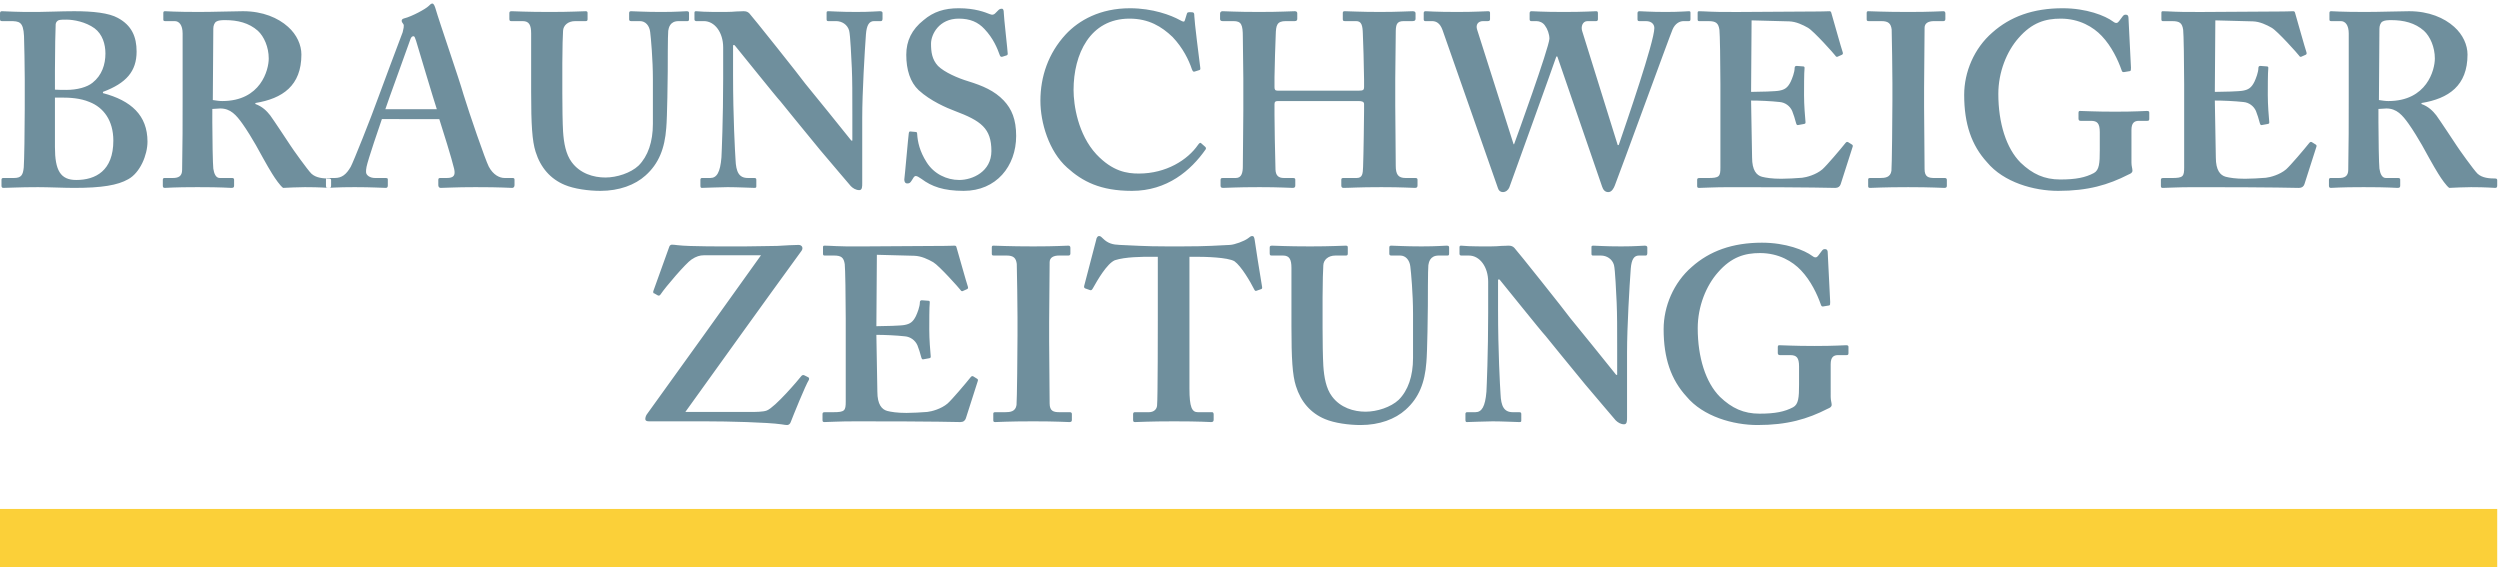 <svg height="128" viewBox="0 0 564 128" width="564" xmlns="http://www.w3.org/2000/svg"><g fill="none" fill-rule="evenodd"><path d="m413.001 82.176c0-1.617.669-2.062 1.672-2.062h1.897c.334 0 .445-.112.445-.447v-1.393c0-.279-.111-.39-.558-.39-.557 0-2.453.167-7.136.167-4.571 0-7.247-.167-7.917-.167-.222 0-.334.111-.334.445v1.283c0 .278.112.502.446.502h2.342c1.45 0 2.008.556 2.008 2.563v4.069c0 2.899-.113 4.459-1.339 5.128-1.895 1.004-4.015 1.45-7.583 1.45s-6.244-1.226-8.92-3.791c-3.234-3.233-5.018-8.918-5.018-15.496 0-4.905 1.897-9.588 4.573-12.597 3.01-3.456 6.02-4.348 9.477-4.348 4.237 0 7.359 1.896 9.255 3.902 2.23 2.341 3.679 5.462 4.46 7.692.11.335.224.502.558.446l1.338-.223c.222-.055.222-.335.222-.78l-.557-11.148c0-.446-.112-.781-.669-.781-.334 0-.502.167-.782.558l-.668.892c-.335.445-.669.612-1.338.111-1.783-1.338-6.021-3.01-11.374-3.01-6.689 0-11.819 1.895-15.832 5.463-4.126 3.568-6.356 8.918-6.356 14.046 0 6.578 1.673 11.371 5.128 15.162 3.792 4.57 10.594 6.466 16.058 6.466 6.689 0 11.261-1.338 15.833-3.679.557-.223.891-.446.891-.891 0-.447-.222-1.004-.222-1.785zm-75.042-19.12h.334c.669.781 9.589 11.929 10.371 12.709.668.892 5.017 6.132 8.919 10.926 3.457 4.125 6.468 7.581 6.915 8.138.445.446 1.114.892 1.894.892.669 0 .669-.78.669-1.561v-14.715c0-5.686.558-15.051.837-18.841.168-2.063.726-2.954 1.839-2.954h1.562c.222 0 .334-.223.334-.558v-1.282c0-.167-.112-.39-.557-.39-.668 0-2.007.167-5.352.167-3.792 0-5.575-.167-6.244-.167-.447 0-.447.112-.447.446v1.282c0 .279 0 .502.335.502h1.784c1.339 0 2.564.78 2.954 2.118.279.947.503 6.41.613 8.528.113 2.787.113 5.574.113 10.48v5.797h-.223c-.893-1.116-9.589-11.929-10.37-12.821-1.115-1.56-12.043-15.273-12.601-15.83-.334-.335-.669-.502-1.337-.502-.335 0-.837.056-1.562.056-.668.056-1.505.111-2.452.111-2.454 0-3.958 0-4.963-.055-1.003-.056-1.45-.112-1.729-.112-.221 0-.334.112-.334.334v1.506c0 .222.113.334.334.39h1.784c2.454 0 4.35 2.564 4.35 5.908v7.079c0 8.919-.335 16.723-.391 17.726-.278 3.4-1.059 4.627-2.508 4.627h-1.896c-.224 0-.334.222-.334.334v1.393c0 .391.11.502.334.502.558 0 4.35-.167 5.799-.167 2.118 0 5.463.167 6.02.167.448 0 .448-.111.448-.446v-1.282c0-.279 0-.501-.448-.501h-1.449c-2.008 0-2.676-1.338-2.787-4.125-.112-1.728-.558-9.532-.558-19.008zm-46.609 10.592c0 7.301.224 10.98 1.005 13.432 1.113 3.569 3.345 6.132 6.578 7.47 2.118.892 5.352 1.338 8.028 1.338 4.237 0 7.805-1.338 10.147-3.456 3.012-2.676 4.349-6.132 4.682-10.702.224-2.23.335-11.929.335-12.709 0-.725 0-8.529.113-9.197.11-.614.334-2.174 2.342-2.174h2.005c.279 0 .336-.168.336-.502v-1.282c0-.279-.057-.446-.557-.446-.448 0-2.232.167-5.689.167-3.678 0-6.244-.167-6.801-.167-.334 0-.446.112-.446.446v1.394c0 .222.112.39.446.39h2.007c1.227 0 2.118 1.003 2.286 2.452.168 1.282.614 6.187.614 10.646v10.034c0 4.069-1.116 7.302-3.235 9.42-1.783 1.672-4.905 2.676-7.469 2.676-2.676 0-5.687-.892-7.583-3.456-1.337-1.784-1.785-4.348-1.951-6.912-.112-1.783-.168-5.741-.168-8.528v-6.912c0-3.233.112-6.578.168-7.246.056-1.171 1.059-2.174 2.732-2.174h2.342c.334 0 .445-.112.445-.447v-1.393c0-.278-.111-.39-.445-.39-.67 0-3.347.167-8.029.167-5.353 0-8.029-.167-8.586-.167-.446 0-.557.112-.557.446v1.282c0 .39.111.502.445.502h2.566c1.449 0 1.894.891 1.894 2.787zm-30.147-1.784c0 1.115 0 18.171-.168 19.621-.055.836-.724 1.505-1.839 1.505h-3.178c-.224 0-.39.111-.39.446v1.281c0 .391.111.502.445.502.781 0 3.123-.167 8.809-.167 6.022 0 7.806.167 8.363.167.446 0 .557-.223.557-.558v-1.17c0-.279-.111-.501-.334-.501h-3.234c-1.337 0-1.895-1.116-1.895-5.352v-29.71h1.561c2.007 0 7.025.112 8.586 1.003 1.56 1.115 3.623 4.683 4.404 6.244.168.334.279.501.502.445l1.115-.389c.167-.056.28-.168.223-.502-.445-2.676-1.561-9.588-1.672-10.591-.112-.669-.224-.892-.558-.892s-.557.223-1.004.557c-.835.614-2.955 1.394-4.014 1.45-2.565.111-4.906.334-11.039.334h-3.01c-5.463 0-7.805-.223-10.815-.334-1.563-.056-2.677-.335-3.792-1.45-.334-.334-.557-.557-.892-.557-.223 0-.558.223-.668 1.003-.224.781-2.121 8.139-2.678 10.256-.055.279 0 .446.223.558l1.116.39c.279.112.446-.111.613-.39 1.06-1.895 3.178-5.574 4.962-6.354 2.342-.781 6.355-.781 8.139-.781h1.562zm-24.517.78c0-.669.112-12.932.112-13.489 0-1.06.892-1.505 2.118-1.505h2.119c.223 0 .445-.112.445-.447v-1.281c0-.279-.111-.502-.445-.502-.782 0-2.565.167-7.917.167-5.464 0-8.363-.167-9.032-.167-.223 0-.336.112-.336.39v1.45c0 .278.113.39.447.39h2.9c1.56 0 2.118.557 2.286 1.895.055.724.166 10.758.166 12.096v3.901c0 3.01-.111 15.051-.223 15.831-.222 1.505-1.45 1.617-2.563 1.617h-2.231c-.335 0-.446.111-.446.334v1.505c0 .279.111.39.446.39.557 0 3.01-.167 8.586-.167 5.24 0 7.47.167 8.14.167.334 0 .557-.111.557-.446v-1.393c0-.279-.223-.39-.446-.39h-2.342c-1.337 0-2.229-.223-2.229-2.007 0-.614-.112-13.434-.112-13.992zm-38.976 2.898c1.784 0 4.46.112 6.468.335 1.226.112 2.284.892 2.787 2.007.279.668.668 1.895.891 2.786.112.335.224.446.447.391l1.227-.223c.334-.056.445-.111.445-.39-.111-1.227-.334-3.902-.334-6.132 0-1.45 0-5.128.11-6.02.058-.335-.11-.446-.334-.446l-1.449-.111c-.222 0-.446.111-.446.446 0 1.003-.557 2.396-.892 3.121-.668 1.338-1.339 1.784-2.565 2.007-.669.167-4.683.278-6.355.278l.111-16.109 8.475.223c1.56.056 3.066.781 4.237 1.45 1.339.78 5.909 5.908 6.132 6.243.167.278.335.334.503.278l1.003-.445c.223-.113.279-.28.166-.614-.222-.557-2.34-8.138-2.563-8.863-.056-.222-.168-.334-.447-.334s-1.337.056-2.229.056c-2.454 0-15.277.111-17.729.111h-1.562c-4.572.056-6.579-.167-7.805-.167-.279 0-.335.112-.335.39v1.45c0 .278.111.39.335.39h2.118c1.673 0 2.231.445 2.454 1.95.111.781.222 7.693.222 12.264v18.729c0 2.062-.222 2.397-2.787 2.397h-1.896c-.446 0-.556.111-.556.446v1.337c0 .335.11.446.445.446 1.003 0 3.01-.167 7.136-.167 18.621 0 22.97.167 23.527.167.669 0 1.059-.334 1.227-.836l2.676-8.361c.111-.279.055-.447-.111-.558l-.892-.557c-.223-.112-.391-.056-.613.223-1.06 1.338-4.183 5.017-5.186 5.908-1.449 1.227-3.568 1.785-4.571 1.896-1.115.111-3.68.223-4.683.223-2.118 0-3.457-.223-4.349-.446-1.227-.335-2.231-1.45-2.231-4.348 0-1.003-.111-6.466-.166-9.476zm-38.524 19.51c5.129 0 13.938.223 17.059.669.67.111 1.116.167 1.339.167.334 0 .668-.278.78-.613.557-1.45 3.345-8.362 4.125-9.587.113-.335 0-.447-.111-.558l-.892-.446c-.223-.111-.446-.111-.668.111-.781 1.004-5.91 7.024-7.806 7.804-.78.335-2.677.335-3.569.335h-14.829c8.697-12.096 17.395-24.248 26.204-36.344.445-.613.166-1.337-.671-1.337-1.003 0-2.898.111-4.794.223-2.118 0-4.571.111-7.359.111-4.683 0-12.488.056-15.164-.279-.447-.055-.893-.111-1.227-.111-.223 0-.557.111-.668.613l-3.568 9.922c0 .335 0 .446.222.446l.781.446c.223.112.445.112.669-.223 1.059-1.617 5.743-7.079 6.969-7.86 1.058-.724 1.95-.947 2.731-.947h12.935c-8.53 11.984-17.171 23.969-25.757 35.897-.223.334-.336.725-.336 1.059 0 .335.279.502.837.502z" fill="#6f8f9d"/><path d="m0 128h563.371v-13.181h-563.371z" fill="#fbd039"/><path d="m536.797 6.494c0-.67.224-1.339.671-1.619.446-.279 1.115-.335 2.009-.335 2.792 0 5.36.615 7.369 2.401 1.396 1.284 2.457 3.684 2.457 6.253 0 2.567-1.786 9.602-10.496 9.602-.669 0-1.339-.112-2.121-.224zm-.222 18.088c.614-.056 1.563-.112 1.787-.112 2.344 0 3.628 1.508 5.024 3.461.893 1.229 2.455 3.797 3.014 4.802.503.893 2.68 4.912 3.684 6.475.726 1.173 1.787 2.68 2.457 3.182 1.228-.055 3.349-.167 4.913-.167 3.572 0 5.024.167 5.471.167.334 0 .446-.167.446-.558v-1.172c0-.223-.112-.391-.446-.391-1.341 0-2.903-.112-3.965-1.061-.838-.781-4.41-5.805-4.745-6.364-.446-.669-3.907-5.917-4.577-6.811-.782-1.004-1.786-2.009-3.35-2.567v-.224c6.141-1.005 10.384-3.908 10.384-10.941 0-2.122-1.006-4.467-3.015-6.253-2.233-2.01-5.694-3.518-10.16-3.518-1.675 0-6.811.168-9.938.168-5.47 0-7.257-.168-7.646-.168-.28 0-.392.112-.392.392v1.507c0 .223.112.335.392.335h2.176c1.004 0 1.786.893 1.786 2.791v14.682c0 5.248 0 10.496-.111 16.078 0 1.508-.892 1.842-2.122 1.842h-1.897c-.224 0-.335.168-.335.447v1.284c0 .335.111.502.445.502.559 0 1.899-.167 7.369-.167 5.807 0 6.924.167 7.648.167.449 0 .615-.111.615-.502v-1.34c0-.223-.112-.391-.446-.391h-2.793c-.892 0-1.283-1.004-1.451-2.121-.111-.837-.222-7.09-.222-10.44zm-36.908-1.898c1.788 0 4.467.112 6.477.335 1.228.112 2.289.893 2.792 2.01.279.67.67 1.898.894 2.791.11.335.221.446.445.391l1.228-.223c.334-.057.448-.112.448-.392-.114-1.228-.335-3.907-.335-6.14 0-1.452 0-5.136.111-6.029.055-.335-.111-.447-.335-.447l-1.452-.112c-.224 0-.447.112-.447.447 0 1.005-.557 2.401-.893 3.126-.67 1.34-1.339 1.787-2.567 2.01-.67.167-4.69.279-6.366.279l.114-16.134 8.484.224c1.565.055 3.071.781 4.243 1.451 1.34.781 5.918 5.918 6.141 6.253.168.279.336.335.502.279l1.006-.447c.222-.112.278-.279.167-.614-.224-.558-2.345-8.15-2.569-8.877-.055-.223-.167-.335-.446-.335s-1.34.057-2.233.057c-2.456 0-15.295.111-17.753.111h-1.563c-4.577.056-6.587-.168-7.814-.168-.28 0-.337.112-.337.392v1.451c0 .279.113.391.337.391h2.121c1.674 0 2.231.446 2.455 1.953.111.782.224 7.705.224 12.282v18.758c0 2.066-.224 2.4-2.792 2.4h-1.898c-.447 0-.558.112-.558.447v1.34c0 .335.111.446.448.446 1.004 0 3.013-.167 7.145-.167 18.646 0 23 .167 23.558.167.671 0 1.06-.335 1.229-.837l2.679-8.374c.111-.279.056-.446-.112-.558l-.894-.558c-.223-.112-.389-.056-.613.223-1.06 1.34-4.187 5.024-5.191 5.917-1.452 1.229-3.573 1.787-4.579 1.899-1.117.111-3.683.223-4.689.223-2.121 0-3.461-.223-4.354-.447-1.229-.335-2.234-1.451-2.234-4.354 0-1.005-.11-6.476-.168-9.491zm-18.812 6.643c0-1.619.67-2.066 1.676-2.066h1.897c.335 0 .447-.111.447-.446v-1.396c0-.279-.112-.39-.558-.39-.559 0-2.457.167-7.146.167-4.578 0-7.257-.167-7.927-.167-.224 0-.335.111-.335.446v1.284c0 .279.111.502.446.502h2.345c1.452 0 2.009.559 2.009 2.568v4.076c0 2.903-.11 4.466-1.339 5.136-1.898 1.005-4.019 1.451-7.592 1.451-3.572 0-6.252-1.228-8.932-3.796-3.238-3.238-5.024-8.932-5.024-15.519 0-4.913 1.897-9.603 4.577-12.617 3.015-3.461 6.028-4.355 9.49-4.355 4.242 0 7.369 1.899 9.267 3.908 2.233 2.345 3.685 5.471 4.466 7.704.112.335.223.503.558.447l1.341-.224c.224-.055.224-.334.224-.781l-.559-11.165c0-.447-.112-.782-.67-.782-.336 0-.503.168-.782.558l-.669.894c-.337.446-.671.614-1.341.111-1.786-1.34-6.028-3.014-11.388-3.014-6.699 0-11.835 1.898-15.855 5.471-4.131 3.573-6.364 8.932-6.364 14.068 0 6.588 1.674 11.388 5.136 15.185 3.796 4.577 10.608 6.475 16.078 6.475 6.7 0 11.276-1.34 15.855-3.684.559-.223.893-.447.893-.893 0-.447-.224-1.005-.224-1.787zm-46.78-9.546c0-.67.111-12.952.111-13.51 0-1.061.894-1.507 2.121-1.507h2.121c.224 0 .447-.112.447-.447v-1.284c0-.279-.112-.503-.447-.503-.78 0-2.567.168-7.928.168-5.469 0-8.373-.168-9.043-.168-.223 0-.334.112-.334.392v1.451c0 .279.111.391.446.391h2.903c1.563 0 2.121.558 2.289 1.898.056.725.167 10.774.167 12.114v3.908c0 3.015-.111 15.073-.222 15.854-.224 1.508-1.452 1.619-2.569 1.619h-2.233c-.335 0-.447.112-.447.335v1.508c0 .279.112.39.447.39.558 0 3.015-.167 8.596-.167 5.249 0 7.482.167 8.152.167.335 0 .558-.111.558-.446v-1.396c0-.279-.223-.391-.447-.391h-2.345c-1.338 0-2.232-.223-2.232-2.009 0-.615-.111-13.454-.111-14.012zm-39.029 2.903c1.786 0 4.466.112 6.477.335 1.227.112 2.289.893 2.79 2.01.279.67.671 1.898.894 2.791.112.335.223.446.447.391l1.227-.223c.335-.057.447-.112.447-.392-.112-1.228-.335-3.907-.335-6.14 0-1.452 0-5.136.112-6.029.056-.335-.112-.447-.334-.447l-1.452-.112c-.224 0-.447.112-.447.447 0 1.005-.559 2.401-.894 3.126-.669 1.34-1.339 1.787-2.568 2.01-.669.167-4.688.279-6.364.279l.112-16.134 8.486.224c1.563.055 3.069.781 4.242 1.451 1.34.781 5.917 5.918 6.141 6.253.168.279.335.335.503.279l1.005-.447c.223-.112.279-.279.168-.614-.224-.558-2.345-8.15-2.569-8.877-.055-.223-.169-.335-.446-.335-.279 0-1.341.057-2.233.057-2.456 0-15.297.111-17.753.111h-1.563c-4.579.056-6.589-.168-7.816-.168-.28 0-.335.112-.335.392v1.451c0 .279.112.391.335.391h2.121c1.675 0 2.233.446 2.457 1.953.111.782.223 7.705.223 12.282v18.758c0 2.066-.223 2.4-2.792 2.4h-1.897c-.447 0-.559.112-.559.447v1.34c0 .335.112.446.447.446 1.006 0 3.013-.167 7.145-.167 18.646 0 23 .167 23.559.167.67 0 1.061-.335 1.228-.837l2.68-8.374c.112-.279.055-.446-.111-.558l-.894-.558c-.223-.112-.39-.056-.614.223-1.061 1.34-4.187 5.024-5.192 5.917-1.452 1.229-3.573 1.787-4.578 1.899-1.116.111-3.684.223-4.689.223-2.121 0-3.461-.223-4.355-.447-1.227-.335-2.232-1.451-2.232-4.354 0-1.005-.112-6.476-.168-9.491zm-57.109 19.763c.166.558.558.893 1.116.893.67 0 1.229-.503 1.452-1.061.222-.614 10.104-27.969 10.606-29.532h.223l10.105 29.364c.224.67.613 1.229 1.395 1.229.783 0 1.229-.893 1.453-1.452 1.116-2.791 12.503-34.054 13.062-35.282.559-1.284 1.564-1.842 2.456-1.842h1.173c.336 0 .392-.168.392-.447v-1.507c0-.168-.113-.28-.335-.28-.448 0-2.122.168-5.248.168-3.462 0-5.36-.168-5.918-.168-.334 0-.448.168-.448.447v1.34c0 .279.058.447.393.447h1.507c1.339 0 1.897.781 1.897 1.563 0 3.07-6.363 21.493-8.039 26.406h-.223l-8.039-25.792c-.279-.949.111-2.177 1.228-2.177h1.954c.279 0 .391-.168.391-.447v-1.284c0-.335-.056-.503-.391-.503-.502 0-2.623.168-7.313.168-4.801 0-6.811-.168-7.256-.168-.337 0-.448.168-.448.447v1.396c0 .279.168.391.39.391h1.173c.671 0 1.451.335 1.898 1.005.559.725 1.005 1.953 1.005 2.958-.111 2.122-7.536 22.666-7.983 23.838l-.111-.056-8.207-25.792c-.39-1.172.223-1.953 1.34-1.953h1.06c.392 0 .503-.168.503-.447v-1.395c0-.28-.111-.392-.447-.392-.557 0-2.902.168-6.922.168-5.025 0-6.699-.168-7.146-.168-.279 0-.447.112-.447.392v1.451c0 .223.112.391.335.391h1.564c.893 0 1.787.446 2.345 2.01zm-31.43-19.651c.782 0 1.228.167 1.228.67v1.563c0 1.004-.111 9.937-.223 12.616-.056 1.508-.112 2.512-1.451 2.512h-3.015c-.391 0-.447.168-.447.447v1.284c0 .223.111.502.447.502 1.564 0 3.35-.167 8.598-.167 4.801 0 6.698.167 7.591.167.447 0 .558-.223.558-.558v-1.284c0-.223-.111-.391-.445-.391h-2.234c-1.675 0-2.233-.781-2.233-2.791 0-3.182-.112-11.109-.112-13.565v-6.03c0-1.786.112-9.379.112-10.16 0-1.954.112-2.847 1.787-2.847h2.008c.559 0 .672-.224.672-.559v-1.172c0-.279-.113-.503-.672-.503-.892 0-3.125.168-7.369.168-4.466 0-6.921-.168-7.926-.168-.391 0-.447.168-.447.447v1.284c0 .335.056.503.447.503h2.568c1.229 0 1.451 1.005 1.507 2.791.056.614.279 8.43.279 10.439v1.675c0 .614-.223.782-1.115.782h-18.424c-.501 0-.67-.223-.67-.782v-2.233c0-1.451.223-8.821.279-9.602.056-2.177.279-3.07 2.29-3.07h2.01c.445 0 .557-.224.557-.559v-1.172c0-.279-.112-.503-.557-.503-1.006 0-3.016.168-8.04.168-5.471 0-7.257-.168-8.263-.168-.446 0-.557.335-.557.559v1.172c0 .279.111.503.557.503h2.458c1.786 0 2.121.781 2.121 3.573 0 .837.111 7.759.111 9.434v7.146c0 3.573-.111 9.937-.111 12.616 0 1.285-.224 2.624-1.563 2.624h-2.903c-.448 0-.559.112-.559.447v1.284c0 .279.111.502.559.502 1.117 0 2.791-.167 8.262-.167 4.577 0 6.476.167 7.481.167.447 0 .558-.223.558-.558v-1.284c0-.279-.111-.391-.558-.391h-2.011c-1.228 0-1.842-.558-1.898-1.898-.112-3.852-.223-10.328-.223-12.337v-2.401c0-.502.169-.725.782-.725zm-35.561 9.49c-.167-.168-.39 0-.67.391-2.344 3.405-7.202 6.476-13.342 6.476-2.679 0-5.917-.447-9.603-4.355-4.131-4.466-5.135-11.053-5.135-14.515 0-8.039 3.684-16.078 12.617-16.078 4.353 0 7.257 1.787 9.712 4.132 2.346 2.456 3.686 5.247 4.355 7.257.168.446.335.67.615.558l1.061-.335c.223-.056.279-.223.223-.558-.223-1.675-1.34-10.607-1.34-11.612 0-.782-.111-.893-.782-.893-.67 0-.781 0-.893.335l-.446 1.451c-.113.447-.335.447-1.117 0-2.01-1.116-6.141-2.679-11.277-2.679-6.699 0-11.5 2.679-14.514 5.918-3.908 4.242-5.694 9.49-5.694 14.961 0 4.913 1.897 11.388 6.028 15.073 3.462 3.126 7.481 5.247 14.626 5.247 7.928 0 13.287-4.577 16.637-9.378.112-.224.056-.391-.112-.559zm-65.594-2.624c-.224 0-.28.112-.335.447-.113.67-.894 9.714-1.006 10.383 0 .559.224.894.671.894.446 0 .67-.112 1.004-.67.335-.559.559-1.005.894-1.005.334 0 .669.223 1.34.67 2.232 1.674 4.912 2.679 9.49 2.679 7.369 0 11.836-5.582 11.836-12.393 0-3.74-1.006-6.085-2.793-7.983-2.121-2.233-4.8-3.35-8.038-4.355-2.234-.67-5.359-2.009-6.811-3.461-1.341-1.451-1.563-3.126-1.563-5.024 0-2.065 1.787-5.639 6.252-5.639 2.569 0 4.355.782 5.806 2.345 2.009 2.122 2.902 4.355 3.461 5.918.113.335.335.391.559.335l.893-.279c.223-.056.335-.168.335-.391 0-.559-.894-8.374-.894-9.268 0-.558-.111-.893-.446-.893-.334 0-.558.112-.781.335l-.726.726c-.279.279-.614.391-1.172.167-1.117-.446-3.351-1.339-7.035-1.339-3.237 0-5.693.781-7.927 2.679-2.68 2.122-3.908 4.69-3.908 7.816 0 3.405.894 6.197 2.791 7.983 2.68 2.457 6.365 4.02 8.151 4.69 5.918 2.232 8.263 3.907 8.263 9.044 0 4.633-4.244 6.531-7.258 6.531-2.791 0-5.695-1.34-7.37-4.019-1.562-2.457-2.008-4.578-2.121-6.365 0-.334-.111-.446-.334-.446zm-39.972-19.483h.335c.67.782 9.601 11.947 10.384 12.728.669.894 5.024 6.141 8.931 10.942 3.462 4.131 6.476 7.593 6.924 8.151.445.447 1.115.893 1.897.893.669 0 .669-.782.669-1.563v-14.738c0-5.694.559-15.073.838-18.87.168-2.065.727-2.958 1.842-2.958h1.565c.222 0 .334-.224.334-.559v-1.283c0-.168-.112-.392-.558-.392-.67 0-2.01.168-5.359.168-3.797 0-5.583-.168-6.253-.168-.447 0-.447.112-.447.447v1.284c0 .279 0 .503.335.503h1.786c1.341 0 2.569.781 2.959 2.121.279.949.503 6.42.614 8.542.113 2.791.113 5.582.113 10.495v5.806h-.224c-.893-1.117-9.602-11.947-10.384-12.84-1.117-1.564-12.058-15.296-12.617-15.855-.335-.335-.67-.503-1.339-.503-.335 0-.837.057-1.564.057-.67.055-1.507.111-2.456.111-2.456 0-3.963 0-4.969-.056-1.004-.055-1.45-.112-1.729-.112-.224 0-.337.112-.337.335v1.508c0 .223.113.335.337.391h1.786c2.456 0 4.353 2.568 4.353 5.917v7.09c0 8.932-.334 16.748-.39 17.753-.279 3.405-1.061 4.633-2.513 4.633h-1.897c-.224 0-.335.224-.335.335v1.396c0 .391.111.502.335.502.558 0 4.355-.167 5.806-.167 2.121 0 5.471.167 6.029.167.447 0 .447-.111.447-.446v-1.284c0-.279 0-.503-.447-.503h-1.452c-2.01 0-2.679-1.339-2.791-4.131-.112-1.73-.558-9.546-.558-19.036zm-45.554 10.607c0 7.313.224 10.997 1.005 13.454 1.116 3.573 3.35 6.141 6.588 7.48 2.121.894 5.359 1.34 8.039 1.34 4.242 0 7.815-1.34 10.16-3.461 3.014-2.679 4.355-6.141 4.689-10.718.224-2.233.335-11.947.335-12.729 0-.725 0-8.541.112-9.211.112-.614.335-2.177 2.345-2.177h2.009c.279 0 .335-.168.335-.503v-1.284c0-.279-.056-.447-.557-.447-.448 0-2.234.168-5.696.168-3.684 0-6.252-.168-6.811-.168-.334 0-.445.112-.445.447v1.396c0 .223.111.391.445.391h2.011c1.228 0 2.121 1.005 2.289 2.456.167 1.284.614 6.197.614 10.663v10.048c0 4.076-1.117 7.314-3.238 9.435-1.786 1.675-4.913 2.68-7.48 2.68-2.68 0-5.696-.893-7.593-3.461-1.339-1.787-1.787-4.355-1.955-6.923-.111-1.786-.166-5.75-.166-8.541v-6.922c0-3.238.111-6.588.166-7.258.057-1.172 1.061-2.177 2.737-2.177h2.345c.334 0 .446-.112.446-.447v-1.395c0-.28-.112-.392-.446-.392-.672 0-3.351.168-8.041.168-5.359 0-8.038-.168-8.597-.168-.446 0-.558.112-.558.447v1.284c0 .391.112.503.447.503h2.569c1.451 0 1.897.893 1.897 2.791zm-32.893 3.852c.392-1.284 5.417-15.018 5.639-15.743.168-.503.391-.726.726-.726.224 0 .335.335.558 1.005.335 1.116 4.132 13.845 4.689 15.464zm12.17 2.233c.671 2.065 2.903 9.211 3.351 11.221.335 1.507-.113 2.065-1.676 2.065h-1.451c-.335 0-.446.112-.446.447v1.116c0 .335.111.67.558.67 1.228 0 3.126-.167 7.815-.167 6.141 0 7.257.167 8.263.167.445 0 .558-.335.558-.67v-1.172c0-.279-.113-.391-.447-.391h-1.787c-1.116 0-2.567-.669-3.572-2.567-.782-1.508-4.355-11.891-5.694-16.246-1.006-3.573-5.359-16.078-6.365-19.539-.111-.335-.335-1.005-.67-1.005-.279 0-.502.224-.837.558-.67.67-3.74 2.345-5.526 2.792-.448.111-.558.335-.558.558 0 .167.166.502.334.67.335.335 0 1.339-.112 1.898-.557 1.451-5.08 13.51-5.47 14.626-1.675 4.69-5.695 14.738-6.253 15.743-1.005 1.731-2.01 2.512-3.573 2.512h-1.675c-.223 0-.334.112-.334.447v1.061c0 .39 0 .725.334.725.782 0 2.01-.167 6.141-.167 3.908 0 6.253.167 7.035.167.334 0 .446-.223.446-.558v-1.395c0-.168-.112-.28-.559-.28h-2.344c-1.117 0-2.01-.614-2.01-1.339 0-.28 0-.726.112-1.173.279-1.507 3.014-9.49 3.462-10.774zm-50.982-20.377c0-.67.224-1.339.67-1.619.447-.279 1.117-.335 2.01-.335 2.792 0 5.36.615 7.369 2.401 1.396 1.284 2.457 3.684 2.457 6.253 0 2.567-1.787 9.602-10.496 9.602-.67 0-1.34-.112-2.121-.224zm-.223 18.088c.614-.056 1.563-.112 1.787-.112 2.344 0 3.628 1.508 5.024 3.461.893 1.229 2.456 3.797 3.015 4.802.502.893 2.679 4.912 3.684 6.475.726 1.173 1.787 2.68 2.457 3.182 1.228-.055 3.349-.167 4.912-.167 3.573 0 5.025.167 5.471.167.335 0 .447-.167.447-.558v-1.172c0-.223-.112-.391-.447-.391-1.339 0-2.903-.112-3.963-1.061-.838-.781-4.411-5.805-4.746-6.364-.446-.669-3.907-5.917-4.578-6.811-.781-1.004-1.786-2.009-3.349-2.567v-.224c6.141-1.005 10.384-3.908 10.384-10.941 0-2.122-1.005-4.467-3.015-6.253-2.233-2.01-5.694-3.518-10.16-3.518-1.675 0-6.811.168-9.937.168-5.471 0-7.258-.168-7.648-.168-.28 0-.391.112-.391.392v1.507c0 .223.111.335.391.335h2.177c1.005 0 1.786.893 1.786 2.791v14.682c0 5.248 0 10.496-.112 16.078 0 1.508-.893 1.842-2.121 1.842h-1.898c-.223 0-.335.168-.335.447v1.284c0 .335.112.502.447.502.558 0 1.898-.167 7.369-.167 5.806 0 6.922.167 7.648.167.446 0 .614-.111.614-.502v-1.34c0-.223-.112-.391-.446-.391h-2.792c-.893 0-1.284-1.004-1.452-2.121-.111-.837-.223-7.09-.223-10.44zm-35.505-8.597c0-4.69.112-9.491.168-10.551.056-.447.391-.782.726-.894.446-.111 1.116-.111 1.674-.111 1.675 0 4.355.502 6.365 1.954 1.786 1.339 2.456 3.573 2.456 5.694 0 2.456-.782 4.913-2.903 6.587-1.228 1.005-3.461 1.619-5.918 1.619-.893 0-1.674 0-2.568-.055zm0 9.49v-3.461h1.452c1.898 0 4.243.112 6.364 1.005 3.126 1.228 5.359 4.131 5.359 8.709 0 6.81-4.019 8.876-8.374 8.876-3.573 0-4.801-2.177-4.801-7.425zm-6.811-1.005c0 4.578-.111 11.947-.223 13.287-.167 1.731-.558 2.4-2.233 2.4h-2.4c-.224 0-.391.112-.391.391v1.396c0 .279.167.446.391.446 1.172 0 3.517-.167 7.871-.167 2.233 0 5.918.167 8.151.167 6.252 0 9.825-.613 12.17-1.953 2.68-1.452 4.354-5.471 4.354-8.486 0-5.918-3.684-9.267-10.048-10.942v-.279c5.247-1.954 7.592-4.634 7.592-9.1 0-3.349-1.116-5.917-4.243-7.592-2.01-1.116-5.582-1.508-9.825-1.508-3.015 0-6.364.168-8.151.168-4.689.056-7.369-.168-8.15-.168-.335 0-.447.168-.447.503v1.284c0 .335.112.447.447.447h1.786c2.121 0 3.014.111 3.182 3.349.056.949.167 7.76.167 9.77z" fill="#6f8f9d"/></g></svg>